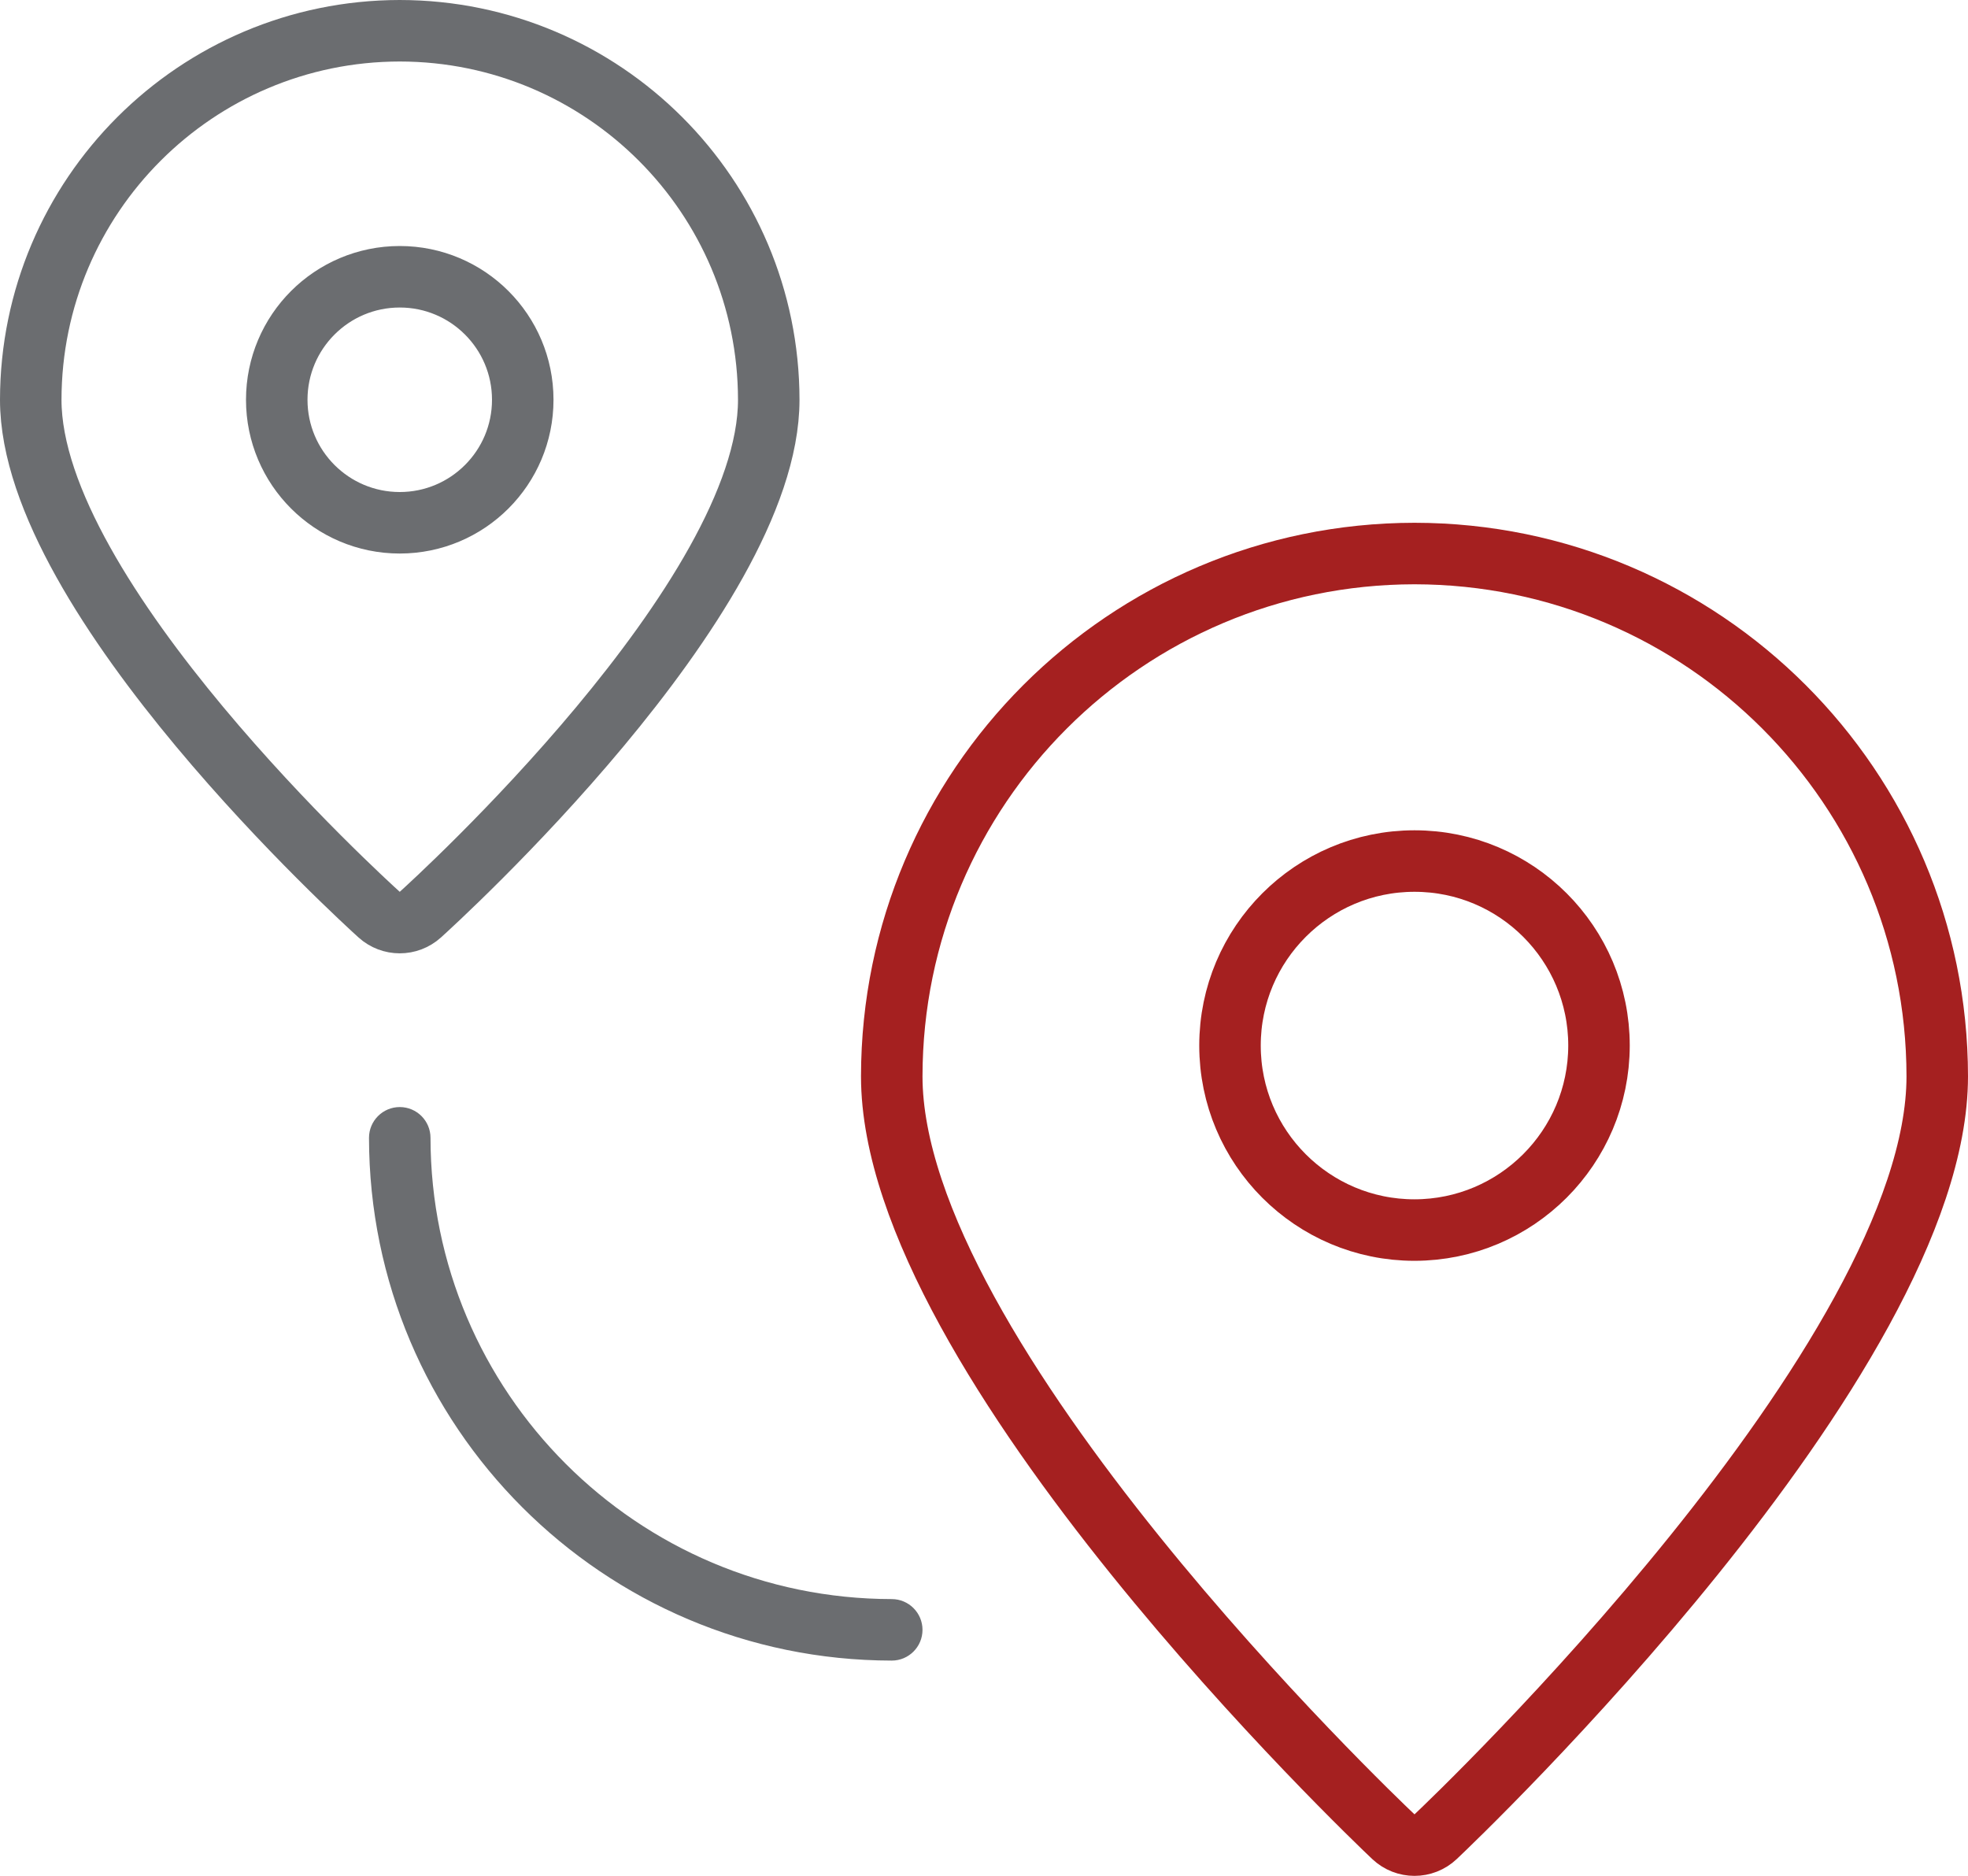 <?xml version="1.0" encoding="UTF-8"?><svg id="Ebene_2" xmlns="http://www.w3.org/2000/svg" width="64" height="61" viewBox="0 0 64 61"><g id="top-arrow"><path d="m46,18c-9.384.01-16.99,7.615-17,17,0,9.161,15.646,24.1,16.312,24.726.386.366.99.366,1.376,0,.666-.626,16.312-15.565,16.312-24.726-.01-9.384-7.615-16.99-17-17Zm0,22c-3.314,0-6-2.686-6-6s2.686-6,6-6,6,2.686,6,6c-.004,3.312-2.688,5.996-6,6Z" fill="none" stroke="#a52020" stroke-miterlimit="10" stroke-width="2"/><path d="m13,1c-6.624.007-11.993,5.376-12,12,0,6.446,10.868,16.325,11.33,16.743.381.344.959.344,1.34,0,.462-.418,11.33-10.297,11.33-16.743-.007-6.624-5.376-11.993-12-12Zm0,16c-2.209,0-4-1.791-4-4s1.791-4,4-4,4,1.791,4,4-1.791,4-4,4Z" fill="none" stroke="#6b6d70" stroke-miterlimit="10" stroke-width="2"/><path d="m29,54c-9.384-.01-16.99-7.615-17-17,0-.552.448-1,1-1s1,.448,1,1c.009,8.28,6.72,14.991,15,15,.552,0,1,.448,1,1s-.448,1-1,1Z" fill="#6b6d70" stroke-width="0"/></g></svg>